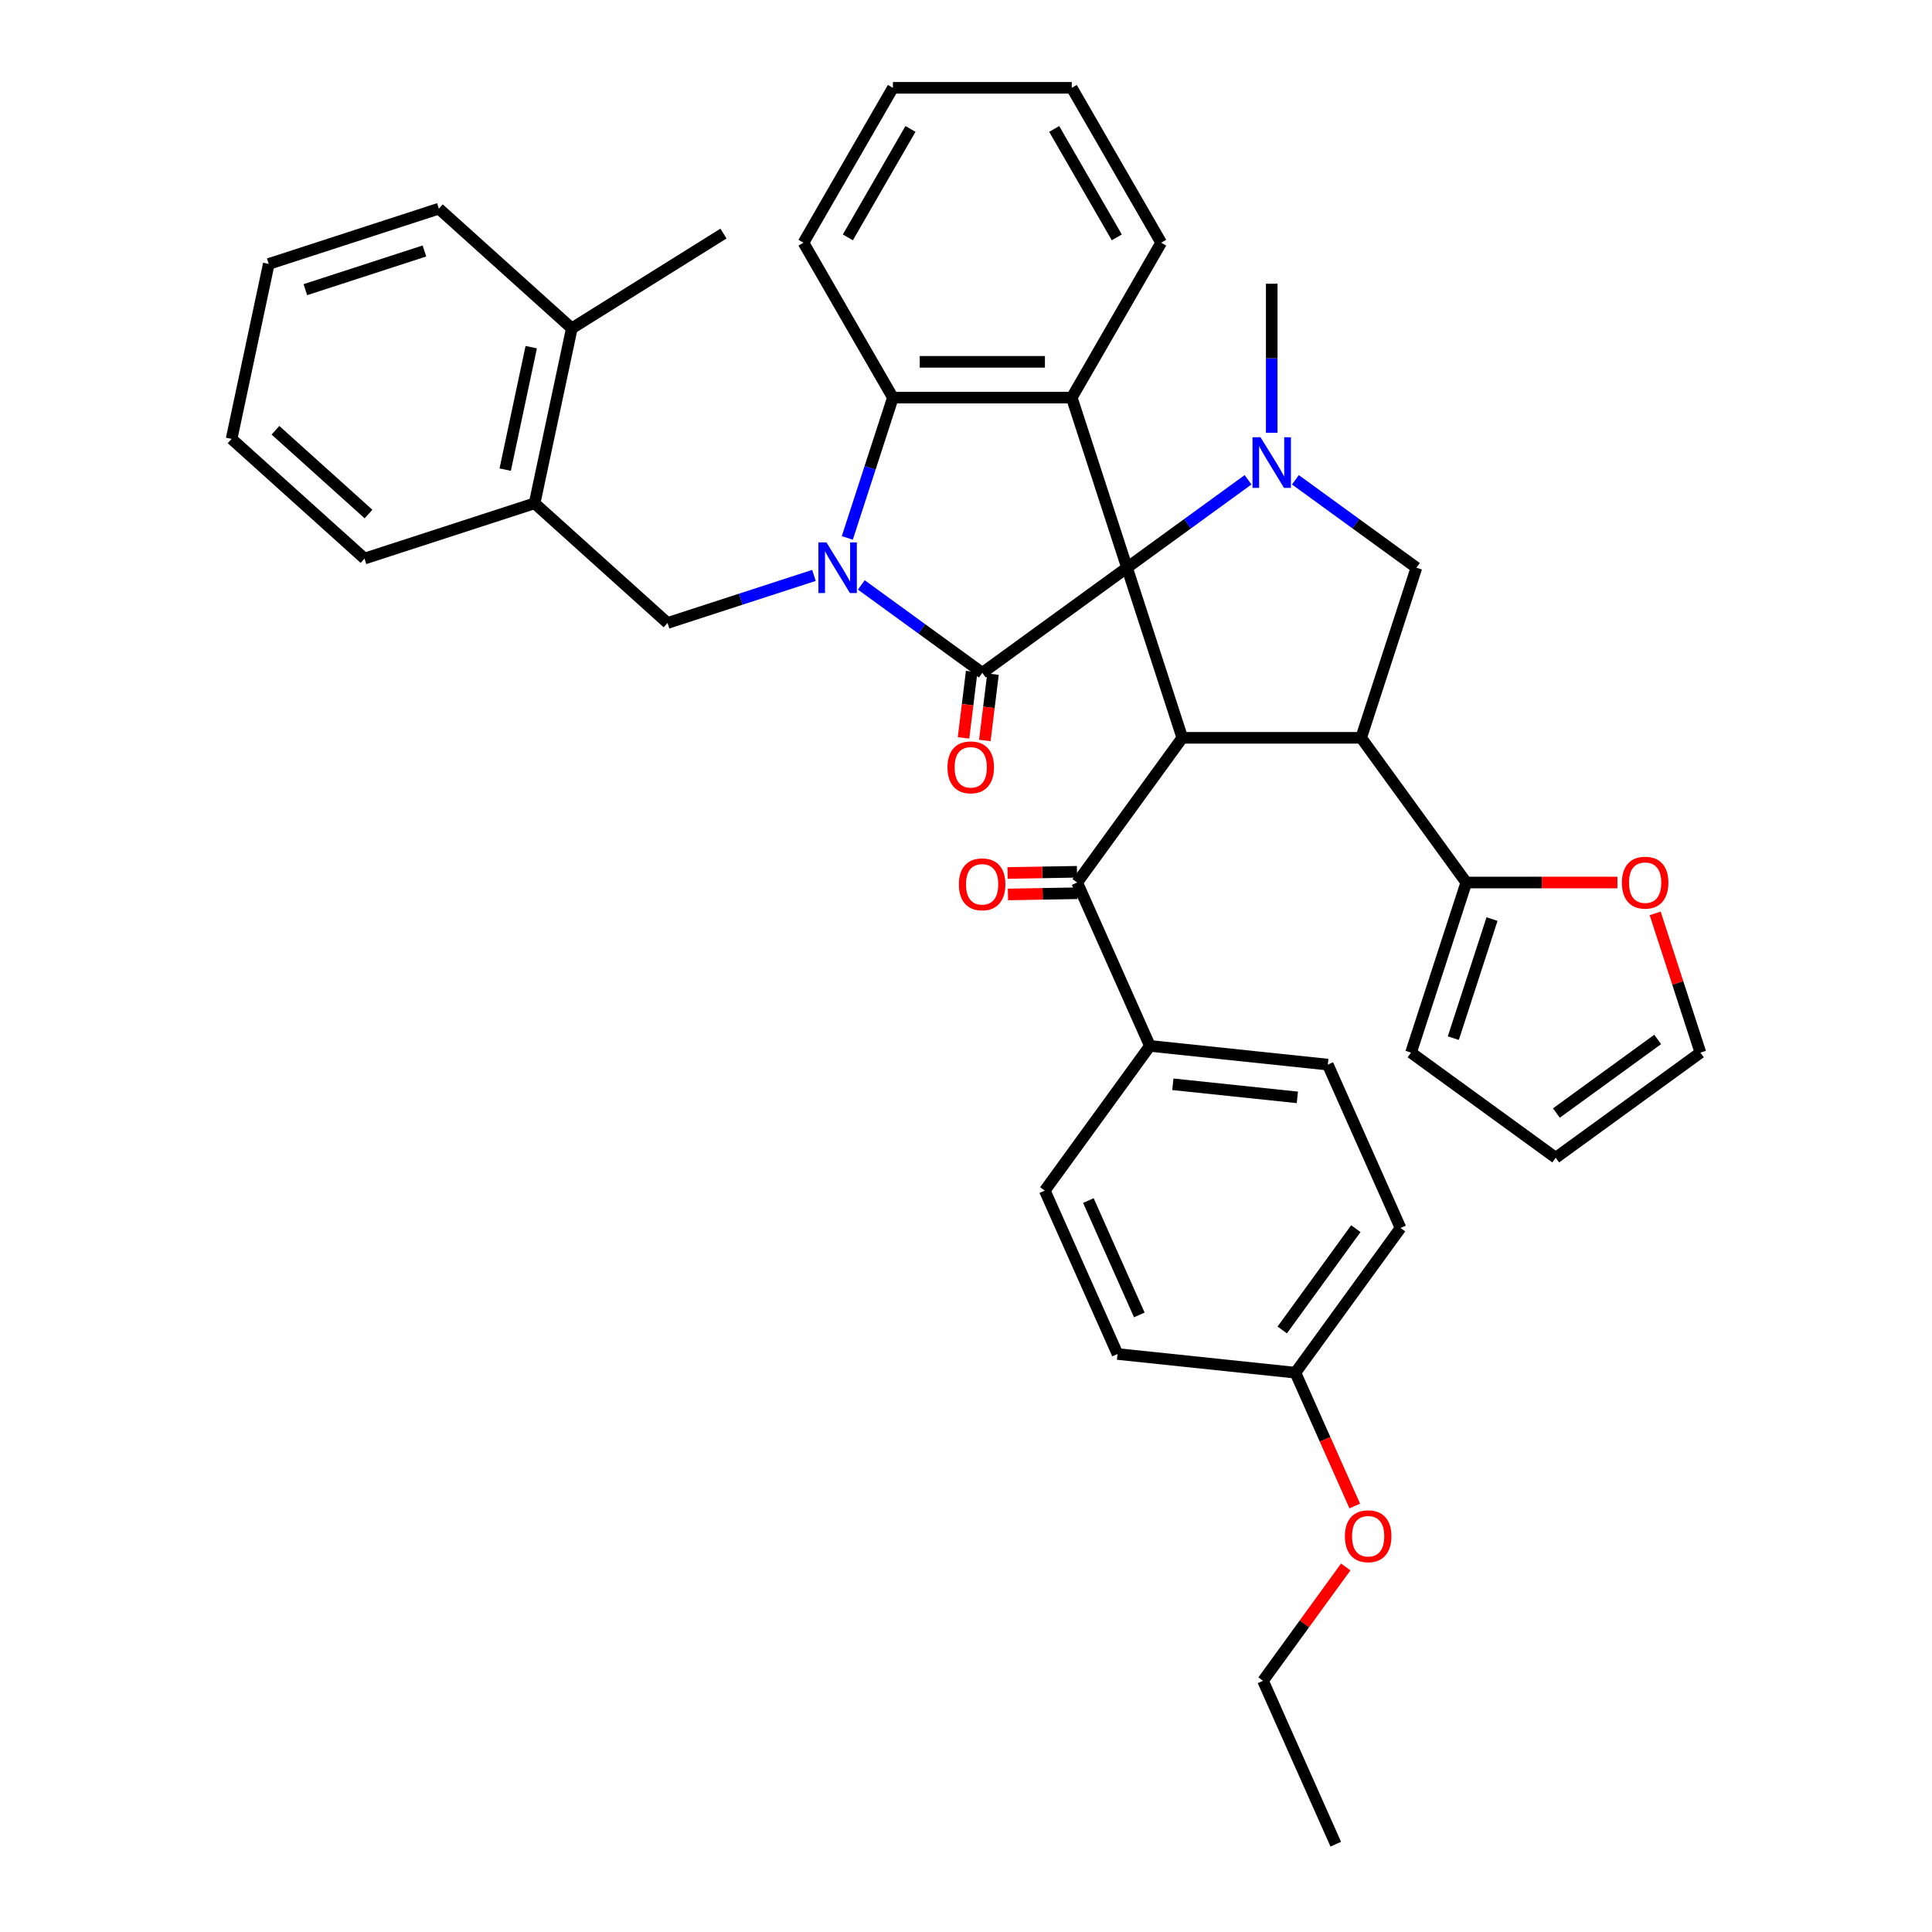 <?xml version='1.0' encoding='iso-8859-1'?>
<svg version='1.1' baseProfile='full'
              xmlns='http://www.w3.org/2000/svg'
                      xmlns:rdkit='http://www.rdkit.org/xml'
                      xmlns:xlink='http://www.w3.org/1999/xlink'
                  xml:space='preserve'
width='1000px' height='1000px' viewBox='0 0 1000 1000'>
<!-- END OF HEADER -->
<rect style='opacity:1.0;fill:#FFFFFF;stroke:none' width='1000' height='1000' x='0' y='0'> </rect>
<path class='bond-1' d='M 583.347,293.846 L 508.451,348.261' style='fill:none;fill-rule:evenodd;stroke:#000000;stroke-width:6px;stroke-linecap:butt;stroke-linejoin:miter;stroke-opacity:1' />
<path class='bond-2' d='M 583.347,293.846 L 611.955,381.891' style='fill:none;fill-rule:evenodd;stroke:#000000;stroke-width:6px;stroke-linecap:butt;stroke-linejoin:miter;stroke-opacity:1' />
<path class='bond-3' d='M 583.347,293.846 L 614.666,271.092' style='fill:none;fill-rule:evenodd;stroke:#000000;stroke-width:6px;stroke-linecap:butt;stroke-linejoin:miter;stroke-opacity:1' />
<path class='bond-3' d='M 614.666,271.092 L 645.986,248.337' style='fill:none;fill-rule:evenodd;stroke:#0000FF;stroke-width:6px;stroke-linecap:butt;stroke-linejoin:miter;stroke-opacity:1' />
<path class='bond-4' d='M 583.347,293.846 L 554.74,205.801' style='fill:none;fill-rule:evenodd;stroke:#000000;stroke-width:6px;stroke-linecap:butt;stroke-linejoin:miter;stroke-opacity:1' />
<path class='bond-0' d='M 445.813,302.752 L 477.132,325.506' style='fill:none;fill-rule:evenodd;stroke:#0000FF;stroke-width:6px;stroke-linecap:butt;stroke-linejoin:miter;stroke-opacity:1' />
<path class='bond-0' d='M 477.132,325.506 L 508.451,348.261' style='fill:none;fill-rule:evenodd;stroke:#000000;stroke-width:6px;stroke-linecap:butt;stroke-linejoin:miter;stroke-opacity:1' />
<path class='bond-9' d='M 421.299,297.829 L 383.405,310.141' style='fill:none;fill-rule:evenodd;stroke:#0000FF;stroke-width:6px;stroke-linecap:butt;stroke-linejoin:miter;stroke-opacity:1' />
<path class='bond-9' d='M 383.405,310.141 L 345.511,322.454' style='fill:none;fill-rule:evenodd;stroke:#000000;stroke-width:6px;stroke-linecap:butt;stroke-linejoin:miter;stroke-opacity:1' />
<path class='bond-38' d='M 438.567,278.423 L 450.365,242.112' style='fill:none;fill-rule:evenodd;stroke:#0000FF;stroke-width:6px;stroke-linecap:butt;stroke-linejoin:miter;stroke-opacity:1' />
<path class='bond-38' d='M 450.365,242.112 L 462.163,205.801' style='fill:none;fill-rule:evenodd;stroke:#000000;stroke-width:6px;stroke-linecap:butt;stroke-linejoin:miter;stroke-opacity:1' />
<path class='bond-12' d='M 502.938,347.584 L 500.829,364.757' style='fill:none;fill-rule:evenodd;stroke:#000000;stroke-width:6px;stroke-linecap:butt;stroke-linejoin:miter;stroke-opacity:1' />
<path class='bond-12' d='M 500.829,364.757 L 498.72,381.929' style='fill:none;fill-rule:evenodd;stroke:#FF0000;stroke-width:6px;stroke-linecap:butt;stroke-linejoin:miter;stroke-opacity:1' />
<path class='bond-12' d='M 513.965,348.938 L 511.856,366.111' style='fill:none;fill-rule:evenodd;stroke:#000000;stroke-width:6px;stroke-linecap:butt;stroke-linejoin:miter;stroke-opacity:1' />
<path class='bond-12' d='M 511.856,366.111 L 509.747,383.283' style='fill:none;fill-rule:evenodd;stroke:#FF0000;stroke-width:6px;stroke-linecap:butt;stroke-linejoin:miter;stroke-opacity:1' />
<path class='bond-5' d='M 611.955,381.891 L 704.531,381.891' style='fill:none;fill-rule:evenodd;stroke:#000000;stroke-width:6px;stroke-linecap:butt;stroke-linejoin:miter;stroke-opacity:1' />
<path class='bond-8' d='M 611.955,381.891 L 557.54,456.787' style='fill:none;fill-rule:evenodd;stroke:#000000;stroke-width:6px;stroke-linecap:butt;stroke-linejoin:miter;stroke-opacity:1' />
<path class='bond-7' d='M 670.5,248.337 L 701.819,271.092' style='fill:none;fill-rule:evenodd;stroke:#0000FF;stroke-width:6px;stroke-linecap:butt;stroke-linejoin:miter;stroke-opacity:1' />
<path class='bond-7' d='M 701.819,271.092 L 733.138,293.846' style='fill:none;fill-rule:evenodd;stroke:#000000;stroke-width:6px;stroke-linecap:butt;stroke-linejoin:miter;stroke-opacity:1' />
<path class='bond-22' d='M 658.243,224.008 L 658.243,185.432' style='fill:none;fill-rule:evenodd;stroke:#0000FF;stroke-width:6px;stroke-linecap:butt;stroke-linejoin:miter;stroke-opacity:1' />
<path class='bond-22' d='M 658.243,185.432 L 658.243,146.855' style='fill:none;fill-rule:evenodd;stroke:#000000;stroke-width:6px;stroke-linecap:butt;stroke-linejoin:miter;stroke-opacity:1' />
<path class='bond-6' d='M 554.74,205.801 L 462.163,205.801' style='fill:none;fill-rule:evenodd;stroke:#000000;stroke-width:6px;stroke-linecap:butt;stroke-linejoin:miter;stroke-opacity:1' />
<path class='bond-6' d='M 540.853,187.286 L 476.05,187.286' style='fill:none;fill-rule:evenodd;stroke:#000000;stroke-width:6px;stroke-linecap:butt;stroke-linejoin:miter;stroke-opacity:1' />
<path class='bond-23' d='M 554.74,205.801 L 601.028,125.628' style='fill:none;fill-rule:evenodd;stroke:#000000;stroke-width:6px;stroke-linecap:butt;stroke-linejoin:miter;stroke-opacity:1' />
<path class='bond-10' d='M 704.531,381.891 L 758.946,456.787' style='fill:none;fill-rule:evenodd;stroke:#000000;stroke-width:6px;stroke-linecap:butt;stroke-linejoin:miter;stroke-opacity:1' />
<path class='bond-39' d='M 704.531,381.891 L 733.138,293.846' style='fill:none;fill-rule:evenodd;stroke:#000000;stroke-width:6px;stroke-linecap:butt;stroke-linejoin:miter;stroke-opacity:1' />
<path class='bond-27' d='M 462.163,205.801 L 415.875,125.628' style='fill:none;fill-rule:evenodd;stroke:#000000;stroke-width:6px;stroke-linecap:butt;stroke-linejoin:miter;stroke-opacity:1' />
<path class='bond-14' d='M 557.54,456.787 L 595.194,541.36' style='fill:none;fill-rule:evenodd;stroke:#000000;stroke-width:6px;stroke-linecap:butt;stroke-linejoin:miter;stroke-opacity:1' />
<path class='bond-16' d='M 557.443,451.233 L 539.48,451.547' style='fill:none;fill-rule:evenodd;stroke:#000000;stroke-width:6px;stroke-linecap:butt;stroke-linejoin:miter;stroke-opacity:1' />
<path class='bond-16' d='M 539.48,451.547 L 521.516,451.861' style='fill:none;fill-rule:evenodd;stroke:#FF0000;stroke-width:6px;stroke-linecap:butt;stroke-linejoin:miter;stroke-opacity:1' />
<path class='bond-16' d='M 557.637,462.341 L 539.674,462.655' style='fill:none;fill-rule:evenodd;stroke:#000000;stroke-width:6px;stroke-linecap:butt;stroke-linejoin:miter;stroke-opacity:1' />
<path class='bond-16' d='M 539.674,462.655 L 521.711,462.969' style='fill:none;fill-rule:evenodd;stroke:#FF0000;stroke-width:6px;stroke-linecap:butt;stroke-linejoin:miter;stroke-opacity:1' />
<path class='bond-11' d='M 345.511,322.454 L 276.713,260.508' style='fill:none;fill-rule:evenodd;stroke:#000000;stroke-width:6px;stroke-linecap:butt;stroke-linejoin:miter;stroke-opacity:1' />
<path class='bond-13' d='M 758.946,456.787 L 798.059,456.787' style='fill:none;fill-rule:evenodd;stroke:#000000;stroke-width:6px;stroke-linecap:butt;stroke-linejoin:miter;stroke-opacity:1' />
<path class='bond-13' d='M 798.059,456.787 L 837.173,456.787' style='fill:none;fill-rule:evenodd;stroke:#FF0000;stroke-width:6px;stroke-linecap:butt;stroke-linejoin:miter;stroke-opacity:1' />
<path class='bond-15' d='M 758.946,456.787 L 730.338,544.832' style='fill:none;fill-rule:evenodd;stroke:#000000;stroke-width:6px;stroke-linecap:butt;stroke-linejoin:miter;stroke-opacity:1' />
<path class='bond-15' d='M 772.264,475.715 L 752.238,537.347' style='fill:none;fill-rule:evenodd;stroke:#000000;stroke-width:6px;stroke-linecap:butt;stroke-linejoin:miter;stroke-opacity:1' />
<path class='bond-19' d='M 276.713,260.508 L 295.961,169.955' style='fill:none;fill-rule:evenodd;stroke:#000000;stroke-width:6px;stroke-linecap:butt;stroke-linejoin:miter;stroke-opacity:1' />
<path class='bond-19' d='M 261.49,243.076 L 274.963,179.689' style='fill:none;fill-rule:evenodd;stroke:#000000;stroke-width:6px;stroke-linecap:butt;stroke-linejoin:miter;stroke-opacity:1' />
<path class='bond-29' d='M 276.713,260.508 L 188.668,289.116' style='fill:none;fill-rule:evenodd;stroke:#000000;stroke-width:6px;stroke-linecap:butt;stroke-linejoin:miter;stroke-opacity:1' />
<path class='bond-17' d='M 856.714,472.766 L 868.422,508.799' style='fill:none;fill-rule:evenodd;stroke:#FF0000;stroke-width:6px;stroke-linecap:butt;stroke-linejoin:miter;stroke-opacity:1' />
<path class='bond-17' d='M 868.422,508.799 L 880.13,544.832' style='fill:none;fill-rule:evenodd;stroke:#000000;stroke-width:6px;stroke-linecap:butt;stroke-linejoin:miter;stroke-opacity:1' />
<path class='bond-20' d='M 595.194,541.36 L 687.263,551.037' style='fill:none;fill-rule:evenodd;stroke:#000000;stroke-width:6px;stroke-linecap:butt;stroke-linejoin:miter;stroke-opacity:1' />
<path class='bond-20' d='M 607.069,561.225 L 671.517,567.999' style='fill:none;fill-rule:evenodd;stroke:#000000;stroke-width:6px;stroke-linecap:butt;stroke-linejoin:miter;stroke-opacity:1' />
<path class='bond-21' d='M 595.194,541.36 L 540.779,616.255' style='fill:none;fill-rule:evenodd;stroke:#000000;stroke-width:6px;stroke-linecap:butt;stroke-linejoin:miter;stroke-opacity:1' />
<path class='bond-18' d='M 730.338,544.832 L 805.234,599.247' style='fill:none;fill-rule:evenodd;stroke:#000000;stroke-width:6px;stroke-linecap:butt;stroke-linejoin:miter;stroke-opacity:1' />
<path class='bond-42' d='M 880.13,544.832 L 805.234,599.247' style='fill:none;fill-rule:evenodd;stroke:#000000;stroke-width:6px;stroke-linecap:butt;stroke-linejoin:miter;stroke-opacity:1' />
<path class='bond-42' d='M 858.012,538.015 L 805.585,576.106' style='fill:none;fill-rule:evenodd;stroke:#000000;stroke-width:6px;stroke-linecap:butt;stroke-linejoin:miter;stroke-opacity:1' />
<path class='bond-30' d='M 295.961,169.955 L 374.467,120.893' style='fill:none;fill-rule:evenodd;stroke:#000000;stroke-width:6px;stroke-linecap:butt;stroke-linejoin:miter;stroke-opacity:1' />
<path class='bond-31' d='M 295.961,169.955 L 227.163,108.01' style='fill:none;fill-rule:evenodd;stroke:#000000;stroke-width:6px;stroke-linecap:butt;stroke-linejoin:miter;stroke-opacity:1' />
<path class='bond-26' d='M 687.263,551.037 L 724.917,635.609' style='fill:none;fill-rule:evenodd;stroke:#000000;stroke-width:6px;stroke-linecap:butt;stroke-linejoin:miter;stroke-opacity:1' />
<path class='bond-25' d='M 540.779,616.255 L 578.433,700.828' style='fill:none;fill-rule:evenodd;stroke:#000000;stroke-width:6px;stroke-linecap:butt;stroke-linejoin:miter;stroke-opacity:1' />
<path class='bond-25' d='M 563.342,621.41 L 589.7,680.611' style='fill:none;fill-rule:evenodd;stroke:#000000;stroke-width:6px;stroke-linecap:butt;stroke-linejoin:miter;stroke-opacity:1' />
<path class='bond-33' d='M 601.028,125.628 L 554.74,45.455' style='fill:none;fill-rule:evenodd;stroke:#000000;stroke-width:6px;stroke-linecap:butt;stroke-linejoin:miter;stroke-opacity:1' />
<path class='bond-33' d='M 578.05,122.859 L 545.648,66.738' style='fill:none;fill-rule:evenodd;stroke:#000000;stroke-width:6px;stroke-linecap:butt;stroke-linejoin:miter;stroke-opacity:1' />
<path class='bond-24' d='M 670.502,710.505 L 578.433,700.828' style='fill:none;fill-rule:evenodd;stroke:#000000;stroke-width:6px;stroke-linecap:butt;stroke-linejoin:miter;stroke-opacity:1' />
<path class='bond-28' d='M 670.502,710.505 L 685.863,745.005' style='fill:none;fill-rule:evenodd;stroke:#000000;stroke-width:6px;stroke-linecap:butt;stroke-linejoin:miter;stroke-opacity:1' />
<path class='bond-28' d='M 685.863,745.005 L 701.223,779.506' style='fill:none;fill-rule:evenodd;stroke:#FF0000;stroke-width:6px;stroke-linecap:butt;stroke-linejoin:miter;stroke-opacity:1' />
<path class='bond-41' d='M 670.502,710.505 L 724.917,635.609' style='fill:none;fill-rule:evenodd;stroke:#000000;stroke-width:6px;stroke-linecap:butt;stroke-linejoin:miter;stroke-opacity:1' />
<path class='bond-41' d='M 663.685,688.387 L 701.776,635.96' style='fill:none;fill-rule:evenodd;stroke:#000000;stroke-width:6px;stroke-linecap:butt;stroke-linejoin:miter;stroke-opacity:1' />
<path class='bond-40' d='M 415.875,125.628 L 462.163,45.455' style='fill:none;fill-rule:evenodd;stroke:#000000;stroke-width:6px;stroke-linecap:butt;stroke-linejoin:miter;stroke-opacity:1' />
<path class='bond-40' d='M 438.853,122.859 L 471.255,66.738' style='fill:none;fill-rule:evenodd;stroke:#000000;stroke-width:6px;stroke-linecap:butt;stroke-linejoin:miter;stroke-opacity:1' />
<path class='bond-32' d='M 696.547,811.056 L 675.144,840.514' style='fill:none;fill-rule:evenodd;stroke:#FF0000;stroke-width:6px;stroke-linecap:butt;stroke-linejoin:miter;stroke-opacity:1' />
<path class='bond-32' d='M 675.144,840.514 L 653.741,869.973' style='fill:none;fill-rule:evenodd;stroke:#000000;stroke-width:6px;stroke-linecap:butt;stroke-linejoin:miter;stroke-opacity:1' />
<path class='bond-36' d='M 188.668,289.116 L 119.87,227.17' style='fill:none;fill-rule:evenodd;stroke:#000000;stroke-width:6px;stroke-linecap:butt;stroke-linejoin:miter;stroke-opacity:1' />
<path class='bond-36' d='M 190.737,266.065 L 142.579,222.703' style='fill:none;fill-rule:evenodd;stroke:#000000;stroke-width:6px;stroke-linecap:butt;stroke-linejoin:miter;stroke-opacity:1' />
<path class='bond-43' d='M 227.163,108.01 L 139.118,136.617' style='fill:none;fill-rule:evenodd;stroke:#000000;stroke-width:6px;stroke-linecap:butt;stroke-linejoin:miter;stroke-opacity:1' />
<path class='bond-43' d='M 219.678,129.91 L 158.046,149.935' style='fill:none;fill-rule:evenodd;stroke:#000000;stroke-width:6px;stroke-linecap:butt;stroke-linejoin:miter;stroke-opacity:1' />
<path class='bond-35' d='M 653.741,869.973 L 691.395,954.545' style='fill:none;fill-rule:evenodd;stroke:#000000;stroke-width:6px;stroke-linecap:butt;stroke-linejoin:miter;stroke-opacity:1' />
<path class='bond-34' d='M 554.74,45.455 L 462.163,45.455' style='fill:none;fill-rule:evenodd;stroke:#000000;stroke-width:6px;stroke-linecap:butt;stroke-linejoin:miter;stroke-opacity:1' />
<path class='bond-37' d='M 119.87,227.17 L 139.118,136.617' style='fill:none;fill-rule:evenodd;stroke:#000000;stroke-width:6px;stroke-linecap:butt;stroke-linejoin:miter;stroke-opacity:1' />
<path  class='atom-1' d='M 427.76 280.738
L 436.352 294.624
Q 437.203 295.994, 438.573 298.475
Q 439.944 300.956, 440.018 301.104
L 440.018 280.738
L 443.498 280.738
L 443.498 306.955
L 439.906 306.955
L 430.686 291.773
Q 429.612 289.995, 428.464 287.958
Q 427.353 285.922, 427.02 285.292
L 427.02 306.955
L 423.613 306.955
L 423.613 280.738
L 427.76 280.738
' fill='#0000FF'/>
<path  class='atom-4' d='M 652.448 226.323
L 661.039 240.209
Q 661.89 241.579, 663.26 244.06
Q 664.631 246.541, 664.705 246.689
L 664.705 226.323
L 668.185 226.323
L 668.185 252.54
L 664.594 252.54
L 655.373 237.358
Q 654.299 235.58, 653.151 233.544
Q 652.04 231.507, 651.707 230.877
L 651.707 252.54
L 648.3 252.54
L 648.3 226.323
L 652.448 226.323
' fill='#0000FF'/>
<path  class='atom-13' d='M 490.419 397.167
Q 490.419 390.872, 493.53 387.354
Q 496.641 383.836, 502.454 383.836
Q 508.268 383.836, 511.379 387.354
Q 514.489 390.872, 514.489 397.167
Q 514.489 403.536, 511.342 407.165
Q 508.194 410.757, 502.454 410.757
Q 496.678 410.757, 493.53 407.165
Q 490.419 403.573, 490.419 397.167
M 502.454 407.795
Q 506.454 407.795, 508.601 405.129
Q 510.786 402.425, 510.786 397.167
Q 510.786 392.02, 508.601 389.428
Q 506.454 386.799, 502.454 386.799
Q 498.455 386.799, 496.27 389.391
Q 494.122 391.983, 494.122 397.167
Q 494.122 402.463, 496.27 405.129
Q 498.455 407.795, 502.454 407.795
' fill='#FF0000'/>
<path  class='atom-14' d='M 839.487 456.861
Q 839.487 450.566, 842.598 447.048
Q 845.708 443.53, 851.522 443.53
Q 857.336 443.53, 860.446 447.048
Q 863.557 450.566, 863.557 456.861
Q 863.557 463.23, 860.409 466.859
Q 857.262 470.451, 851.522 470.451
Q 845.745 470.451, 842.598 466.859
Q 839.487 463.267, 839.487 456.861
M 851.522 467.489
Q 855.521 467.489, 857.669 464.823
Q 859.854 462.12, 859.854 456.861
Q 859.854 451.714, 857.669 449.122
Q 855.521 446.493, 851.522 446.493
Q 847.523 446.493, 845.338 449.085
Q 843.19 451.677, 843.19 456.861
Q 843.19 462.157, 845.338 464.823
Q 847.523 467.489, 851.522 467.489
' fill='#FF0000'/>
<path  class='atom-17' d='M 496.314 457.721
Q 496.314 451.426, 499.424 447.908
Q 502.535 444.39, 508.349 444.39
Q 514.162 444.39, 517.273 447.908
Q 520.383 451.426, 520.383 457.721
Q 520.383 464.09, 517.236 467.719
Q 514.088 471.311, 508.349 471.311
Q 502.572 471.311, 499.424 467.719
Q 496.314 464.127, 496.314 457.721
M 508.349 468.349
Q 512.348 468.349, 514.496 465.683
Q 516.68 462.979, 516.68 457.721
Q 516.68 452.574, 514.496 449.982
Q 512.348 447.353, 508.349 447.353
Q 504.349 447.353, 502.164 449.945
Q 500.017 452.537, 500.017 457.721
Q 500.017 463.017, 502.164 465.683
Q 504.349 468.349, 508.349 468.349
' fill='#FF0000'/>
<path  class='atom-29' d='M 696.121 795.151
Q 696.121 788.856, 699.232 785.338
Q 702.343 781.82, 708.156 781.82
Q 713.97 781.82, 717.081 785.338
Q 720.191 788.856, 720.191 795.151
Q 720.191 801.521, 717.044 805.15
Q 713.896 808.741, 708.156 808.741
Q 702.38 808.741, 699.232 805.15
Q 696.121 801.558, 696.121 795.151
M 708.156 805.779
Q 712.156 805.779, 714.303 803.113
Q 716.488 800.41, 716.488 795.151
Q 716.488 790.004, 714.303 787.412
Q 712.156 784.783, 708.156 784.783
Q 704.157 784.783, 701.972 787.375
Q 699.824 789.967, 699.824 795.151
Q 699.824 800.447, 701.972 803.113
Q 704.157 805.779, 708.156 805.779
' fill='#FF0000'/>
</svg>
